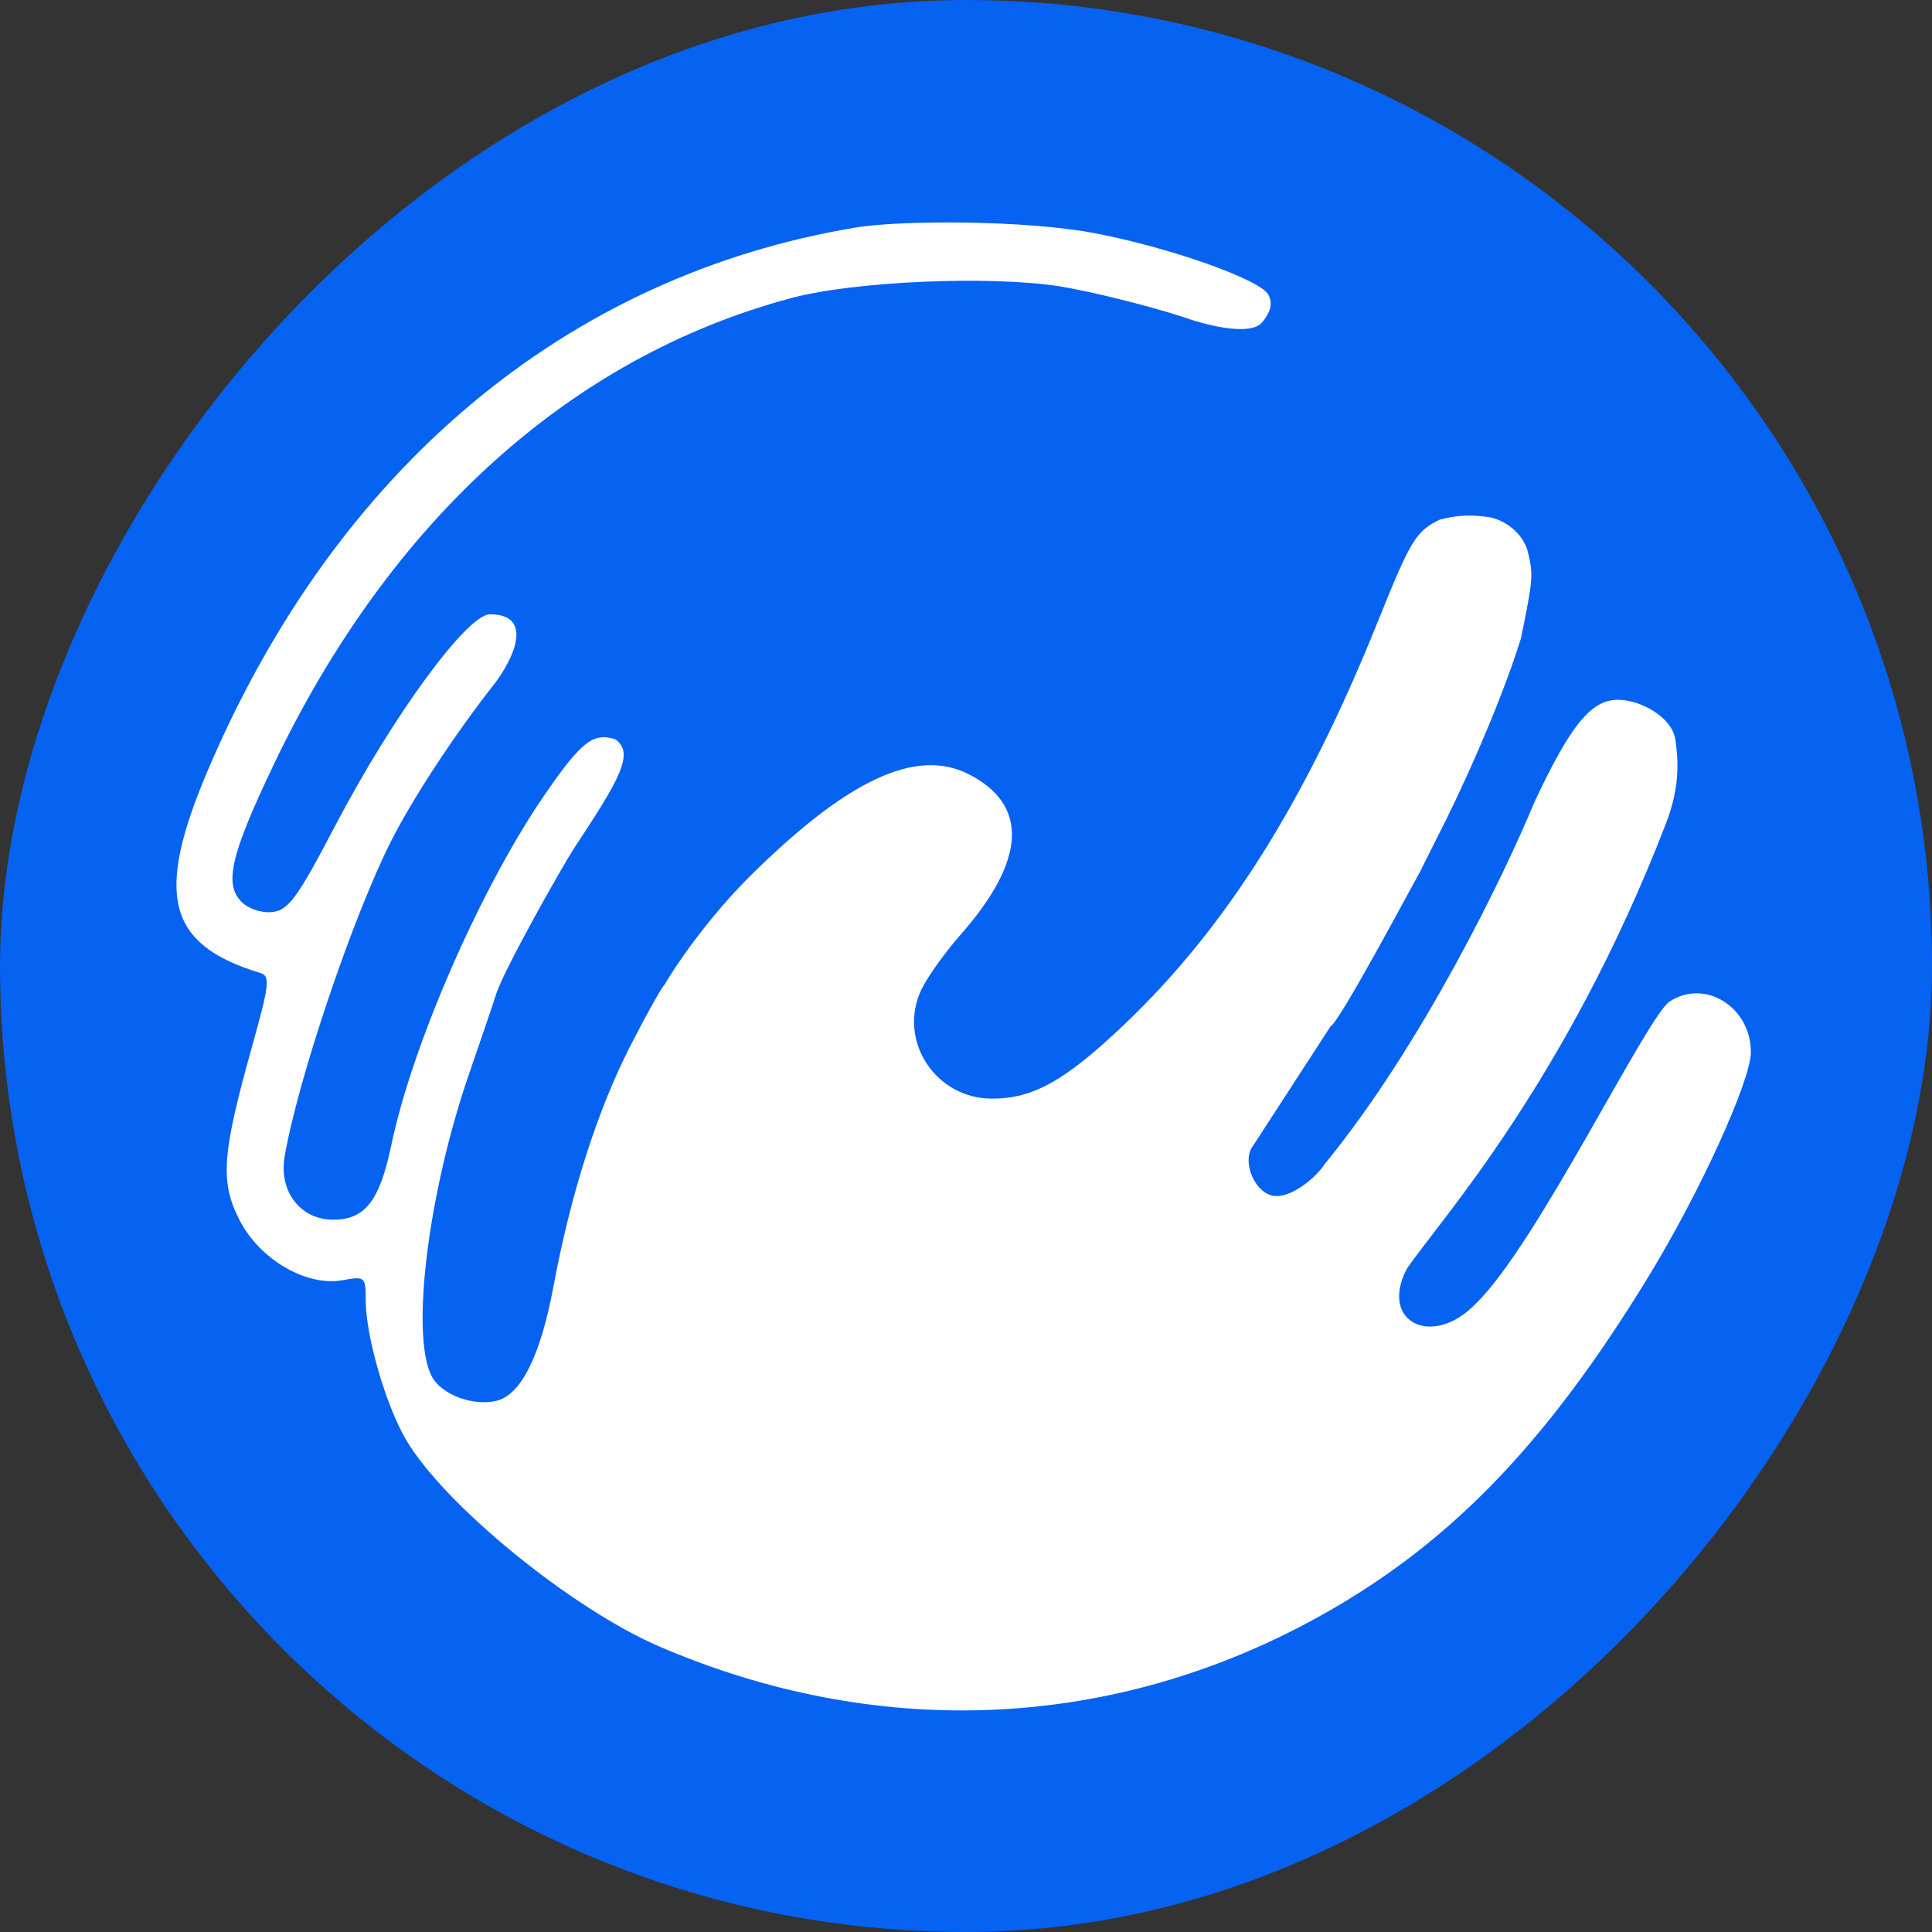 <?xml version="1.0" encoding="UTF-8"?> <svg xmlns="http://www.w3.org/2000/svg" width="32" height="32" viewBox="0 0 32 32" fill="none"><rect x="0" y="0" width="32" height="32" fill="#333333" stroke="none"/><rect width="32" height="32" rx="16" transform="matrix(1 0 0 -1 0 32)" fill="#0662F1"></rect><path d="M3.446 12.75C5.576 7.756 9.388 4.565 14.176 3.768C14.916 3.645 16.983 3.643 18.136 3.863C19.37 4.098 20.873 4.63 21.007 4.879C21.082 5.021 21.052 5.158 20.904 5.341C20.7 5.578 19.938 5.376 19.582 5.245C18.971 5.05 18.06 4.825 17.558 4.744C16.412 4.561 14.157 4.657 13.117 4.934C9.466 5.905 6.466 8.61 4.526 12.68C3.821 14.159 3.708 14.645 4.001 14.938C4.117 15.055 4.336 15.127 4.513 15.106C4.776 15.076 4.928 14.869 5.538 13.703C6.533 11.803 7.746 10.175 8.113 10.175C8.864 10.175 8.488 10.935 8.198 11.315C7.529 12.166 6.836 13.222 6.476 13.935C5.841 15.194 4.936 17.875 4.715 19.151C4.614 19.732 4.974 20.202 5.518 20.202C6.045 20.202 6.288 19.892 6.481 18.968C6.831 17.291 7.967 14.697 9.022 13.163C9.627 12.283 9.825 12.128 10.192 12.245C10.511 12.475 10.276 12.888 9.511 14.046C9.335 14.312 8.323 16.097 8.211 16.486C8.193 16.551 7.994 17.135 7.77 17.784C7.092 19.747 6.799 22.101 7.147 22.789C7.303 23.097 7.836 23.299 8.23 23.2C8.63 23.1 8.955 22.447 9.164 21.323C9.451 19.776 9.896 18.385 10.446 17.312C10.712 16.793 10.964 16.342 11.007 16.309C11.181 16.009 11.703 15.234 12.402 14.532C14.034 12.91 15.182 12.375 16.057 12.829C17.043 13.34 16.992 14.254 15.909 15.483C15.652 15.775 15.362 16.181 15.264 16.384C14.86 17.224 15.487 18.197 16.432 18.197C17.115 18.197 17.646 17.898 18.626 16.965C20.312 15.359 21.622 13.277 22.822 10.293C23.365 8.943 23.451 8.801 23.846 8.607C24.16 8.524 24.395 8.524 24.696 8.571C24.983 8.642 25.245 8.87 25.31 9.156C25.395 9.526 25.395 9.585 25.192 10.572C24.817 11.779 24.101 13.301 23.826 13.828L23.51 14.459C23.395 14.658 22.181 16.941 22.04 16.997L20.759 18.971C20.565 19.205 20.756 19.723 21.065 19.801C21.364 19.876 21.807 19.494 21.938 19.284C23.548 17.323 24.926 14.471 25.413 13.29C26.012 12.01 26.354 11.591 26.797 11.591C27.186 11.591 27.69 11.886 27.748 12.239C27.788 12.529 27.846 12.986 27.595 13.636C25.925 17.961 23.807 20.261 23.298 21.021C22.843 21.902 23.731 22.34 24.448 21.588C25.454 20.615 27.278 16.836 27.655 16.588C28.239 16.205 29.001 16.68 29 17.427C29 17.897 28.157 19.747 27.311 21.133C25.565 23.996 23.913 25.675 21.66 26.877C18.303 28.667 14.496 28.808 10.925 27.273C9.468 26.647 7.353 24.921 6.723 23.843C6.386 23.265 6.057 22.124 6.057 21.528C6.057 21.149 6.044 21.137 5.675 21.204C5.074 21.314 4.297 20.858 3.964 20.202C3.643 19.57 3.676 19.117 4.175 17.332C4.465 16.296 4.479 16.166 4.307 16.114C2.769 15.646 2.559 14.828 3.446 12.75Z" fill="white"></path></svg> 